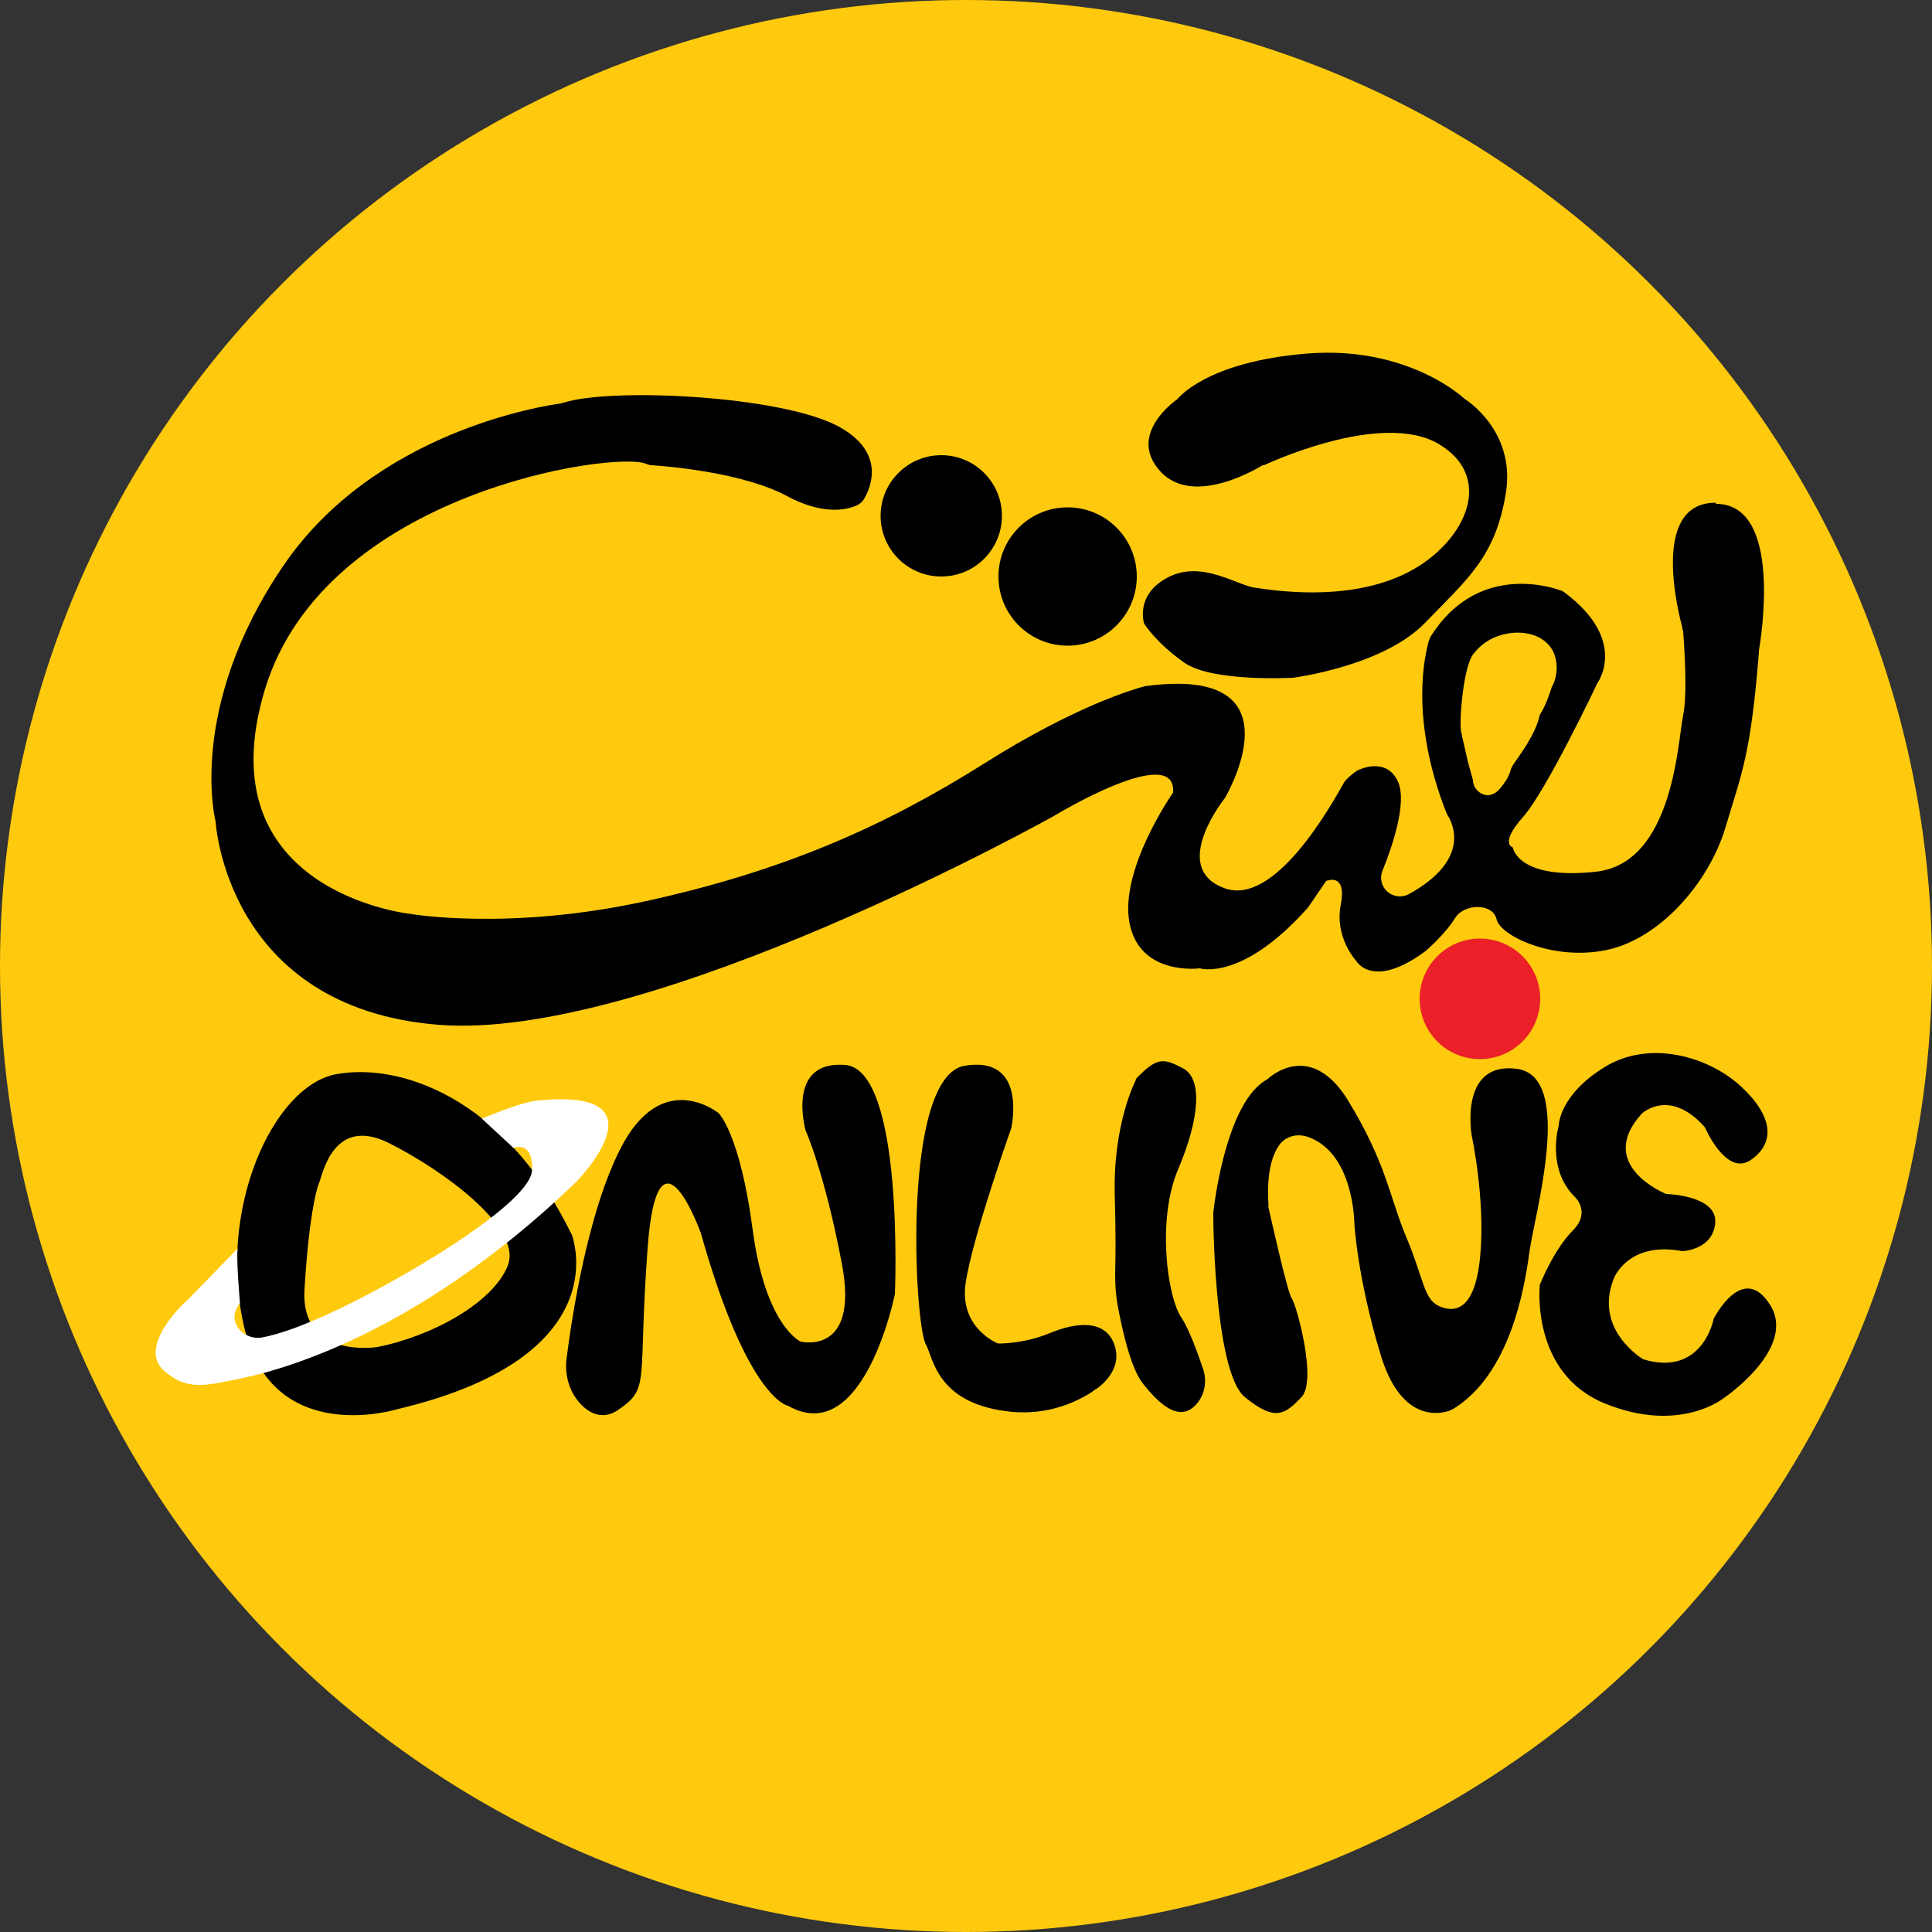 <?xml version="1.0" encoding="UTF-8"?>
<svg id="Layer_1" data-name="Layer 1" xmlns="http://www.w3.org/2000/svg" viewBox="0 0 50 50">
  <rect x="0" y="0" width="50" height="50" fill="#333333" stroke="none"/>
  <defs>
    <style>
      .cls-1 {
        fill: #fff;
      }

      .cls-2 {
        fill: #ec2029;
      }

      .cls-3 {
        fill: #ffca0d;
      }
    </style>
  </defs>
  <circle class="cls-3" cx="25" cy="25" r="25"/>
  <path d="M32.82,31.21s.5,2.26,.61,2.39,.67,2.13,.25,2.56-.66,.65-1.46,0c-.76-.61-.82-4.3-.82-4.7,0-.03,0-.05,0-.08,.04-.35,.36-2.89,1.4-3.45,0,0,1.1-1.08,2.1,.57s1.06,2.49,1.5,3.53,.44,1.59,.84,1.77,.94,.14,1.07-1.32-.22-3.08-.22-3.08c0,0-.35-1.93,1.16-1.74s.46,3.78,.33,4.75-.51,3.14-1.95,4.04c-.05,.03-.1,.05-.15,.07-.3,.09-1.24,.23-1.75-1.46-.61-2.02-.68-3.41-.68-3.41,0,0-.01-1.82-1.21-2.23-.27-.09-.56-.02-.73,.21-.18,.25-.34,.71-.28,1.58Z"/>
  <path d="M29.4,27.94s-.6,1.13-.55,2.99c.03,1.06,.02,1.67,.01,2,0,.28,.01,.55,.06,.82,.11,.61,.33,1.64,.66,2.06,.4,.5,.95,1.05,1.4,.51,.21-.25,.26-.6,.15-.91-.14-.41-.36-1.02-.55-1.3-.38-.56-.64-2.56-.09-3.85s.64-2.34,.13-2.61-.68-.3-1.23,.28Z"/>
  <path d="M28.35,35.96s.72-.44,.5-1.13-.98-.62-1.68-.33-1.34,.27-1.34,.27c0,0-1.01-.39-.84-1.56s1.18-4.01,1.18-4.01c0,0,.44-1.89-1.2-1.62s-1.31,6.67-1.01,7.21c.2,.36,.28,1.57,2.25,1.75,.58,.05,1.16-.06,1.68-.31,.18-.09,.35-.18,.45-.27Z"/>
  <path d="M20.85,29.26s-.52-1.82,1.02-1.7,1.29,5.93,1.29,5.93c0,0-.8,4.01-2.77,2.89,0,0-1.04-.16-2.25-4.46,0,0-1.12-3.14-1.38,.38s.08,3.6-.75,4.18c-.37,.26-.7,.13-.94-.1-.32-.31-.46-.76-.41-1.2,.14-1.11,.55-3.79,1.39-5.44,1.08-2.14,2.55-.93,2.55-.93,0,0,.55,.53,.88,3.02s1.24,2.89,1.24,2.89c0,0,1.52,.38,1.07-2s-.94-3.46-.94-3.46Z"/>
  <path d="M14.78,31.92c-1.74-3.54-4.45-4.42-6.08-4.12s-3.11,3.51-2.37,6.59c.74,3.08,3.95,2.08,3.95,2.08,5.8-1.37,4.51-4.54,4.51-4.54Zm-1.64,.84c-.39,.96-1.96,1.82-3.37,2.1,0,0-2,.33-1.89-1.49s.3-2.58,.38-2.76c.09-.22,.37-1.74,1.8-1.03,1.44,.72,3.47,2.22,3.08,3.17Z"/>
  <path class="cls-1" d="M4.8,33.69s-1.27,1.16-.55,1.79c.58,.51,1.06,.38,1.86,.22s4.49-.96,8.8-5.11c0,0,2.41-2.44-.96-2.11,0,0-.25-.04-1.48,.47l.82,.76s.5-.22,.48,.57-2.88,2.45-2.88,2.45c0,0-2.6,1.59-4.09,1.88-.24,.05-.5-.05-.64-.25-.11-.16-.15-.37,.05-.64,0,0-.1-1.14-.06-1.41l-1.34,1.38Z"/>
  <path d="M44.12,29.17s.55,1.29,1.19,.85,.58-1.13-.25-1.9-2.36-1.23-3.54-.5-1.18,1.51-1.18,1.51c0,0-.33,1.1,.41,1.84,0,0,.44,.39-.05,.88s-.85,1.4-.85,1.4c0,0-.25,2.28,1.68,3.07s3.07-.13,3.07-.13c0,0,1.92-1.29,1.21-2.42s-1.46,.36-1.46,.36c0,0-.28,1.51-1.82,1.05,0,0-1.29-.75-.77-2.08,0,0,.36-.99,1.78-.72,0,0,.8-.03,.85-.74s-1.27-.74-1.27-.74c0,0-1.85-.74-.63-2.08,0,0,.71-.68,1.63,.35Z"/>
  <path d="M44.4,13.01c-1.7,0-.96,2.86-.86,3.24,0,.03,.01,.06,.02,.09,.02,.26,.12,1.6,0,2.17-.14,.64-.24,3.83-2.26,4.05-2.03,.22-2.15-.63-2.15-.63,0,0-.35-.09,.26-.78,.61-.68,1.93-3.47,1.93-3.47,0,0,.81-1.1-.84-2.34-.04-.03-.09-.06-.14-.07-.4-.14-2.18-.61-3.32,1.18-.03,.04-.04,.08-.06,.13-.1,.35-.51,2,.45,4.45,.01,.03,.03,.06,.04,.08,.12,.19,.61,1.14-1.01,2.03-.2,.11-.45,.06-.6-.11-.12-.14-.15-.33-.08-.5,.22-.54,.65-1.74,.4-2.3-.24-.53-.75-.42-1.01-.31-.1,.04-.32,.23-.38,.32-.36,.64-1.8,3.21-3.09,2.75-1.36-.48-.19-2.09-.02-2.31,.02-.02,.03-.04,.04-.06,.2-.36,1.78-3.36-2.02-2.87-.02,0-.04,0-.07,.01-.24,.06-1.79,.5-4.16,2-2.59,1.63-5.19,2.78-8.75,3.56-3.56,.78-6.11,.33-6.11,.33,0,0-5.35-.57-3.75-5.82,1.56-5.1,9.05-6.16,9.85-5.83,.05,.02,.1,.04,.16,.04,.47,.03,2.39,.2,3.5,.8,.92,.49,1.51,.36,1.78,.25,.1-.04,.18-.11,.23-.21,.18-.32,.52-1.21-.71-1.86-1.52-.79-5.87-.99-7.08-.6-.02,0-.05,.01-.07,.02-.44,.06-4.83,.72-7.2,4.22-2.5,3.68-1.74,6.6-1.74,6.6,0,0,.26,4.81,5.75,5.26,5.49,.45,15.94-5.4,15.94-5.4,0,0,3.18-1.93,3.09-.61,0,0-1.39,1.98-1.13,3.37s1.82,1.18,1.82,1.18c0,0,1.08,.35,2.78-1.55,.02-.02,.03-.04,.04-.05l.45-.66s.54-.24,.38,.61c-.17,.85,.4,1.46,.4,1.46,0,0,.42,.75,1.77-.24,.01-.01,.03-.02,.04-.03,.09-.08,.53-.48,.74-.83,.24-.4,.99-.4,1.08,.02s1.44,1.08,2.83,.8,2.66-1.74,3.09-3.16c.42-1.41,.66-1.88,.87-4.55,0-.01,0-.03,0-.04,.05-.29,.63-3.8-1.11-3.8Zm-6.41,6.71c-.02-.1-.15-.64-.18-.81-.05-.3,.07-1.65,.31-1.97,.26-.34,.59-.51,1.01-.56,.4-.04,.84,.08,1.05,.45,.15,.28,.14,.67-.02,.95-.08,.25-.17,.5-.31,.72-.06,.28-.2,.54-.35,.79-.09,.14-.18,.27-.27,.4-.05,.07-.1,.14-.13,.22,0,0-.03,.07,0,.02,.03-.07-.02,.05-.01,.03-.02,.05-.05,.12-.07,.16-.03,.06-.06,.1-.1,.16-.11,.15-.22,.29-.41,.3-.21,0-.39-.19-.39-.39"/>
  <circle cx="24.36" cy="13.35" r="1.57"/>
  <circle cx="27.63" cy="14.92" r="1.79"/>
  <circle class="cls-2" cx="38.3" cy="25.85" r="1.56"/>
  <path d="M32.69,12.03s-1.77,1.14-2.66,.17,.44-1.87,.44-1.87c0,0,.73-.97,3.36-1.18s4.07,1.17,4.07,1.17c0,0,1.34,.81,1.07,2.45s-.98,2.2-2.08,3.34-3.43,1.43-3.43,1.43c0,0-2.08,.12-2.81-.39s-1.04-1.01-1.04-1.01c0,0-.25-.75,.62-1.2s1.76,.2,2.25,.27,2.35,.37,3.86-.35,2.41-2.45,.91-3.36-4.56,.55-4.56,.55Z"/>
</svg>